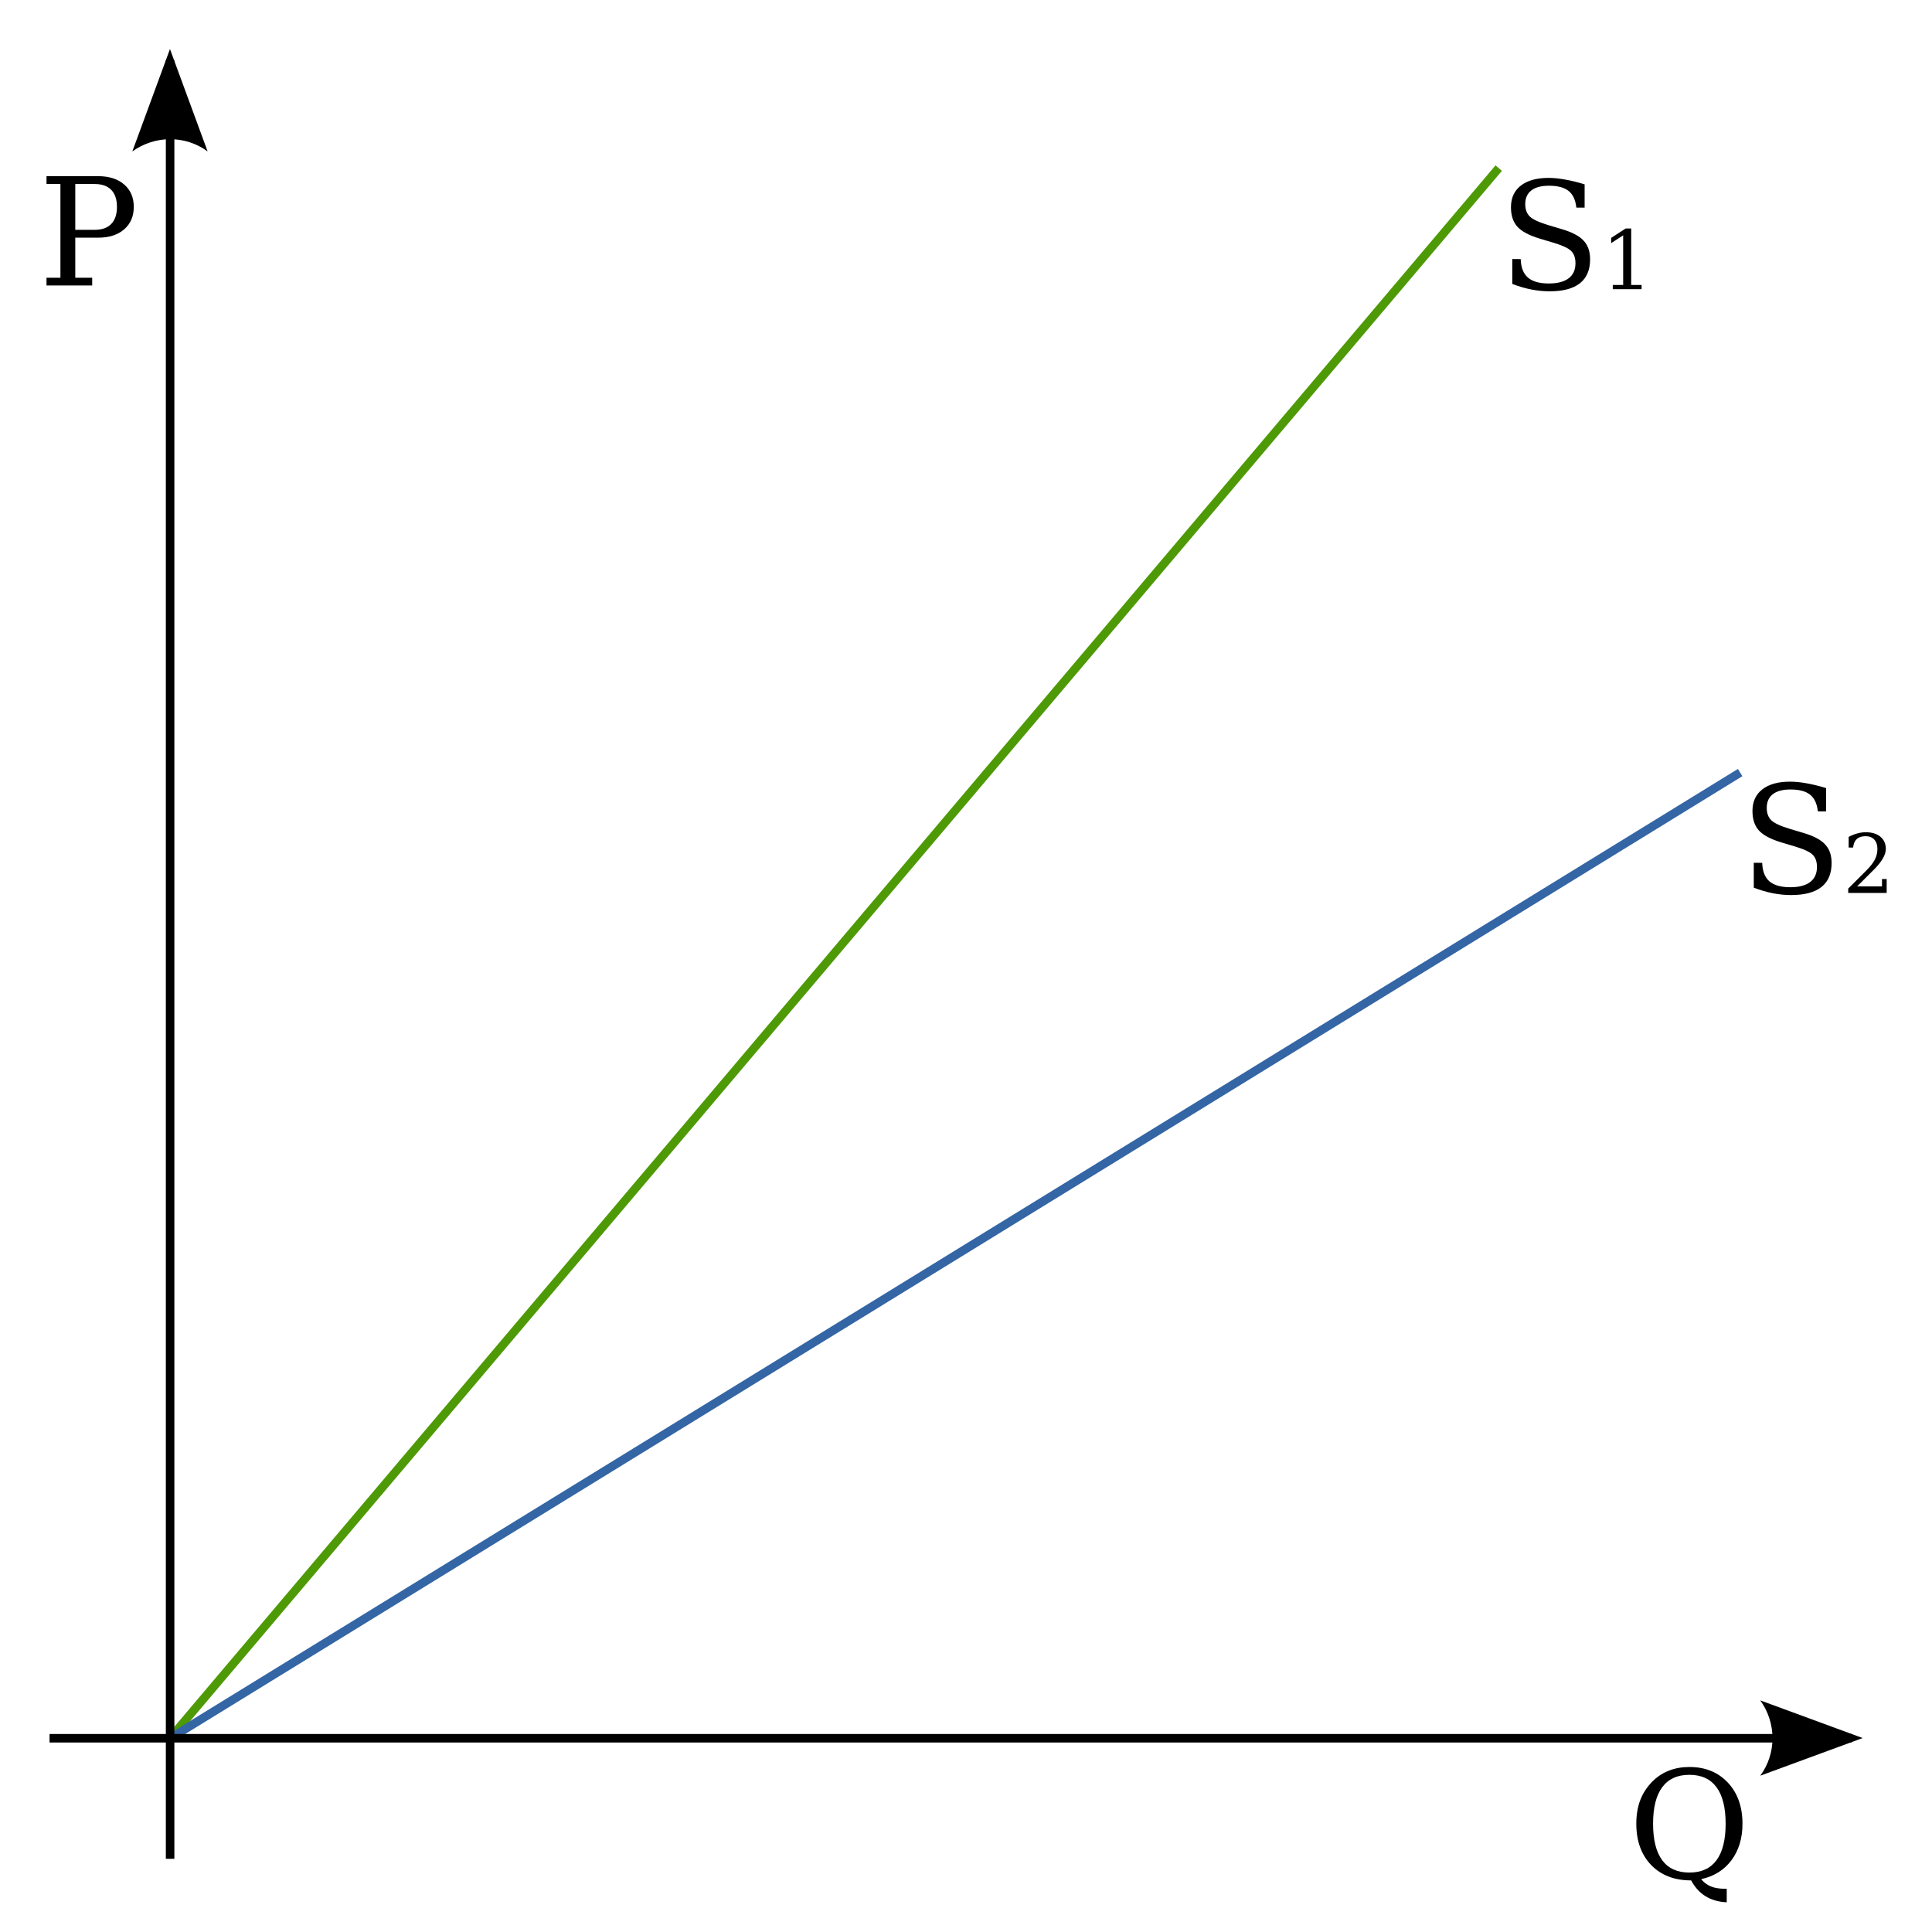 <?xml version="1.0" encoding="UTF-8" standalone="no"?>
<!-- Created with Inkscape (http://www.inkscape.org/) -->
<svg
   xmlns:dc="http://purl.org/dc/elements/1.1/"
   xmlns:cc="http://web.resource.org/cc/"
   xmlns:rdf="http://www.w3.org/1999/02/22-rdf-syntax-ns#"
   xmlns:svg="http://www.w3.org/2000/svg"
   xmlns="http://www.w3.org/2000/svg"
   xmlns:sodipodi="http://sodipodi.sourceforge.net/DTD/sodipodi-0.dtd"
   xmlns:inkscape="http://www.inkscape.org/namespaces/inkscape"
   width="283.465"
   height="283.465"
   id="svg2"
   sodipodi:version="0.32"
   inkscape:version="0.44.1"
   version="1.0"
   sodipodi:docbase="/Users/bdesham/Documents/Miscellaneous/Commons images"
   sodipodi:docname="Unit elasticity.svg">
  <defs
     id="defs4">
    <marker
       inkscape:stockid="Arrow2Mend"
       orient="auto"
       refY="0"
       refX="0"
       id="Arrow2Mend"
       style="overflow:visible">
      <path
         id="path2906"
         style="font-size:12px;fill-rule:evenodd;stroke-width:0.625;stroke-linejoin:round"
         d="M 8.719,4.034 L -2.207,0.016 L 8.719,-4.002 C 6.973,-1.63 6.983,1.616 8.719,4.034 z "
         transform="scale(-0.6,-0.6)" />
    </marker>
    <marker
       inkscape:stockid="Arrow2Mstart"
       orient="auto"
       refY="0"
       refX="0"
       id="Arrow2Mstart"
       style="overflow:visible">
      <path
         id="path2909"
         style="font-size:12px;fill-rule:evenodd;stroke-width:0.625;stroke-linejoin:round"
         d="M 8.719,4.034 L -2.207,0.016 L 8.719,-4.002 C 6.973,-1.63 6.983,1.616 8.719,4.034 z "
         transform="scale(0.6,0.6)" />
    </marker>
    <marker
       inkscape:stockid="Arrow2Lend"
       orient="auto"
       refY="0"
       refX="0"
       id="Arrow2Lend"
       style="overflow:visible">
      <path
         id="path2912"
         style="font-size:12px;fill-rule:evenodd;stroke-width:0.625;stroke-linejoin:round"
         d="M 8.719,4.034 L -2.207,0.016 L 8.719,-4.002 C 6.973,-1.63 6.983,1.616 8.719,4.034 z "
         transform="matrix(-1.1,0,0,-1.1,-1.1,0)" />
    </marker>
  </defs>
  <sodipodi:namedview
     id="base"
     pagecolor="#ffffff"
     bordercolor="#666666"
     borderopacity="1.0"
     gridtolerance="50"
     guidetolerance="10"
     objecttolerance="10"
     inkscape:pageopacity="0.0"
     inkscape:pageshadow="2"
     inkscape:zoom="1.8357884"
     inkscape:cx="257.95867"
     inkscape:cy="143.82002"
     inkscape:document-units="px"
     inkscape:current-layer="layer1"
     showgrid="true"
     gridspacingx="0.5cm"
     gridspacingy="0.5cm"
     grid_units="cm"
     width="8cm"
     height="8cm"
     units="cm"
     inkscape:grid-points="false"
     inkscape:grid-bbox="false"
     inkscape:window-width="1440"
     inkscape:window-height="785"
     inkscape:window-x="0"
     inkscape:window-y="22" />
  <g
     inkscape:label="Layer 1"
     inkscape:groupmode="layer"
     id="layer1"
     transform="translate(-158.855,-95.868)">
    <path
       style="fill:#4e9a06;fill-opacity:1;fill-rule:evenodd;stroke:none;stroke-width:1.25;stroke-linecap:butt;stroke-linejoin:miter;stroke-miterlimit:4;stroke-opacity:1"
       d="M 378.281,120.125 L 183.344,350.5 L 184.281,351.312 L 379.219,120.938 L 378.281,120.125 z "
       id="path2946" />
    <path
       style="fill:#3465a4;fill-opacity:1;fill-rule:evenodd;stroke:none;stroke-width:1.25;stroke-linecap:butt;stroke-linejoin:miter;stroke-miterlimit:4;stroke-opacity:1"
       d="M 413.844,208.688 L 183.5,350.375 L 184.156,351.438 L 414.5,209.75 L 413.844,208.688 z "
       id="path2948" />
    <g
       id="g5619">
      <path
         style="fill:black;fill-opacity:1;fill-rule:evenodd;stroke:none;stroke-width:1.25;stroke-linecap:butt;stroke-linejoin:miter;stroke-miterlimit:4;stroke-opacity:1"
         d="M 183.188,104.719 L 183.188,368.594 L 184.438,368.594 L 184.438,104.719 L 183.188,104.719 z "
         id="path1872" />
      <path
         d="M 178.269,118.087 L 183.793,103.064 L 189.318,118.087 C 186.056,115.687 181.594,115.7 178.269,118.087 z "
         style="font-size:12px;fill-rule:evenodd;stroke-width:0.625;stroke-linejoin:round"
         id="path5625" />
    </g>
    <g
       id="g5611">
      <path
         style="fill:black;fill-opacity:1;fill-rule:evenodd;stroke:none;stroke-width:1.25;stroke-linecap:butt;stroke-linejoin:miter;stroke-miterlimit:4;stroke-opacity:1"
         d="M 166.125,350.281 L 166.125,351.531 L 430.5,351.531 L 430.5,350.281 L 166.125,350.281 z "
         id="path2944" />
      <path
         d="M 417.124,345.35 L 432.147,350.875 L 417.124,356.399 C 419.524,353.137 419.51,348.675 417.124,345.35 z "
         style="font-size:12px;fill-rule:evenodd;stroke-width:0.625;stroke-linejoin:round"
         id="path5617" />
    </g>
    <path
       style="font-size:28px;font-style:normal;font-weight:normal;fill:black;fill-opacity:1;stroke:none;stroke-width:1px;stroke-linecap:butt;stroke-linejoin:miter;stroke-opacity:1;font-family:DejaVu Serif"
       d="M 169.9,129.589 L 172.736,129.589 C 173.803,129.589 174.616,129.303 175.175,128.73 C 175.733,128.15 176.013,127.316 176.013,126.227 C 176.013,125.131 175.733,124.297 175.175,123.724 C 174.616,123.151 173.803,122.865 172.736,122.865 L 169.9,122.865 L 169.9,129.589 M 165.679,137.753 L 165.679,136.615 L 167.72,136.615 L 167.72,122.865 L 165.679,122.865 L 165.679,121.715 L 173.263,121.715 C 174.867,121.715 176.138,122.124 177.076,122.94 C 178.014,123.749 178.483,124.845 178.483,126.227 C 178.483,127.602 178.014,128.698 177.076,129.514 C 176.138,130.331 174.867,130.739 173.263,130.739 L 169.9,130.739 L 169.9,136.615 L 172.382,136.615 L 172.382,137.753 L 165.679,137.753"
       id="text2954" />
    <path
       style="font-size:28px;font-style:normal;font-weight:normal;fill:black;fill-opacity:1;stroke:none;stroke-width:1px;stroke-linecap:butt;stroke-linejoin:miter;stroke-opacity:1;font-family:DejaVu Serif"
       d="M 406.982,371.763 C 404.526,371.763 402.571,371.011 401.117,369.507 C 399.663,367.996 398.936,365.976 398.936,363.448 C 398.936,362.152 399.13,360.995 399.517,359.978 C 399.91,358.954 400.508,358.041 401.31,357.239 C 402.012,356.537 402.814,356.011 403.717,355.66 C 404.619,355.302 405.622,355.123 406.725,355.123 C 409.052,355.123 410.932,355.886 412.364,357.411 C 413.796,358.936 414.513,360.949 414.513,363.448 C 414.513,365.568 413.976,367.351 412.901,368.798 C 411.827,370.237 410.345,371.165 408.454,371.58 C 408.841,372.06 409.31,372.414 409.861,372.643 C 410.42,372.873 411.089,372.987 411.87,372.987 L 412.203,372.987 L 412.203,374.974 C 410.993,374.917 409.954,374.62 409.088,374.083 C 408.228,373.553 407.527,372.779 406.982,371.763 M 406.725,370.613 C 408.479,370.613 409.804,370.012 410.699,368.808 C 411.594,367.598 412.042,365.811 412.042,363.448 C 412.042,361.078 411.594,359.291 410.699,358.088 C 409.804,356.877 408.479,356.272 406.725,356.272 C 404.963,356.272 403.634,356.877 402.739,358.088 C 401.844,359.291 401.396,361.078 401.396,363.448 C 401.396,365.811 401.844,367.598 402.739,368.808 C 403.634,370.012 404.963,370.613 406.725,370.613"
       id="text2958" />
    <path
       style="font-size:22px;font-style:normal;font-weight:normal;fill:black;fill-opacity:1;stroke:none;stroke-width:1px;stroke-linecap:butt;stroke-linejoin:miter;stroke-opacity:1;font-family:DejaVu Serif"
       d="M 380.738,137.525 L 380.738,133.872 L 381.974,133.883 C 382.01,135.101 382.36,136.003 383.026,136.59 C 383.7,137.17 384.72,137.46 386.088,137.46 C 387.363,137.46 388.333,137.21 388.999,136.708 C 389.672,136.2 390.009,135.462 390.009,134.495 C 390.009,133.722 389.805,133.128 389.397,132.712 C 388.995,132.297 388.143,131.892 386.84,131.498 L 384.724,130.865 C 383.191,130.399 382.11,129.819 381.48,129.124 C 380.856,128.43 380.545,127.477 380.545,126.267 C 380.545,124.906 381.028,123.85 381.995,123.098 C 382.962,122.346 384.319,121.97 386.066,121.97 C 386.811,121.97 387.628,122.052 388.516,122.217 C 389.404,122.375 390.349,122.607 391.352,122.915 L 391.352,126.331 L 390.138,126.331 C 390.016,125.2 389.636,124.383 388.999,123.882 C 388.369,123.374 387.406,123.119 386.109,123.119 C 384.978,123.119 384.115,123.352 383.521,123.818 C 382.933,124.276 382.64,124.946 382.64,125.826 C 382.64,126.593 382.862,127.194 383.306,127.631 C 383.75,128.068 384.691,128.501 386.131,128.931 L 388.118,129.522 C 389.572,129.959 390.607,130.517 391.223,131.198 C 391.846,131.871 392.157,132.777 392.157,133.915 C 392.157,135.469 391.66,136.64 390.664,137.428 C 389.669,138.216 388.186,138.61 386.217,138.61 C 385.336,138.61 384.437,138.52 383.521,138.341 C 382.611,138.162 381.684,137.89 380.738,137.525 M 395.484,138.298 L 395.484,137.677 L 397.008,137.677 L 397.008,130.4 L 395.244,131.542 L 395.244,130.775 L 397.377,129.392 L 398.186,129.392 L 398.186,137.677 L 399.709,137.677 L 399.709,138.298 L 395.484,138.298"
       id="text2962" />
    <path
       style="font-size:22px;font-style:normal;font-weight:normal;fill:black;fill-opacity:1;stroke:none;stroke-width:1px;stroke-linecap:butt;stroke-linejoin:miter;stroke-opacity:1;font-family:DejaVu Serif"
       d="M 416.171,226.107 L 416.171,222.455 L 417.407,222.466 C 417.443,223.683 417.793,224.586 418.459,225.173 C 419.133,225.753 420.153,226.043 421.521,226.043 C 422.796,226.043 423.766,225.792 424.432,225.291 C 425.105,224.782 425.442,224.045 425.442,223.078 C 425.442,222.305 425.238,221.71 424.83,221.295 C 424.429,220.879 423.576,220.475 422.273,220.081 L 420.157,219.447 C 418.624,218.982 417.543,218.402 416.913,217.707 C 416.29,217.012 415.978,216.06 415.978,214.85 C 415.978,213.489 416.461,212.433 417.428,211.681 C 418.395,210.929 419.752,210.553 421.5,210.553 C 422.244,210.553 423.061,210.635 423.949,210.8 C 424.837,210.957 425.782,211.19 426.785,211.498 L 426.785,214.914 L 425.571,214.914 C 425.449,213.782 425.07,212.966 424.432,212.465 C 423.802,211.956 422.839,211.702 421.543,211.702 C 420.411,211.702 419.548,211.935 418.954,212.4 C 418.366,212.859 418.073,213.528 418.073,214.409 C 418.073,215.175 418.295,215.777 418.739,216.214 C 419.183,216.651 420.125,217.084 421.564,217.514 L 423.551,218.104 C 425.005,218.541 426.04,219.1 426.656,219.78 C 427.279,220.453 427.59,221.359 427.59,222.498 C 427.59,224.052 427.093,225.223 426.097,226.011 C 425.102,226.798 423.619,227.192 421.65,227.192 C 420.769,227.192 419.87,227.103 418.954,226.924 C 418.044,226.745 417.117,226.473 416.171,226.107 M 430.748,220.219 L 430.091,220.219 L 430.091,218.66 C 430.509,218.437 430.929,218.268 431.351,218.15 C 431.777,218.033 432.193,217.975 432.599,217.975 C 433.509,217.975 434.228,218.195 434.755,218.637 C 435.283,219.078 435.546,219.678 435.546,220.435 C 435.546,221.291 434.949,222.314 433.753,223.506 C 433.66,223.596 433.589,223.664 433.543,223.711 L 431.334,225.92 L 434.984,225.92 L 434.984,224.842 L 435.669,224.842 L 435.669,226.881 L 430.027,226.881 L 430.027,226.242 L 432.681,223.594 C 433.267,223.008 433.685,222.471 433.935,221.982 C 434.185,221.49 434.31,220.975 434.31,220.435 C 434.31,219.846 434.156,219.385 433.847,219.053 C 433.543,218.721 433.121,218.555 432.582,218.555 C 432.023,218.555 431.591,218.693 431.287,218.971 C 430.982,219.248 430.802,219.664 430.748,220.219"
       id="text2968" />
  </g>
</svg>
